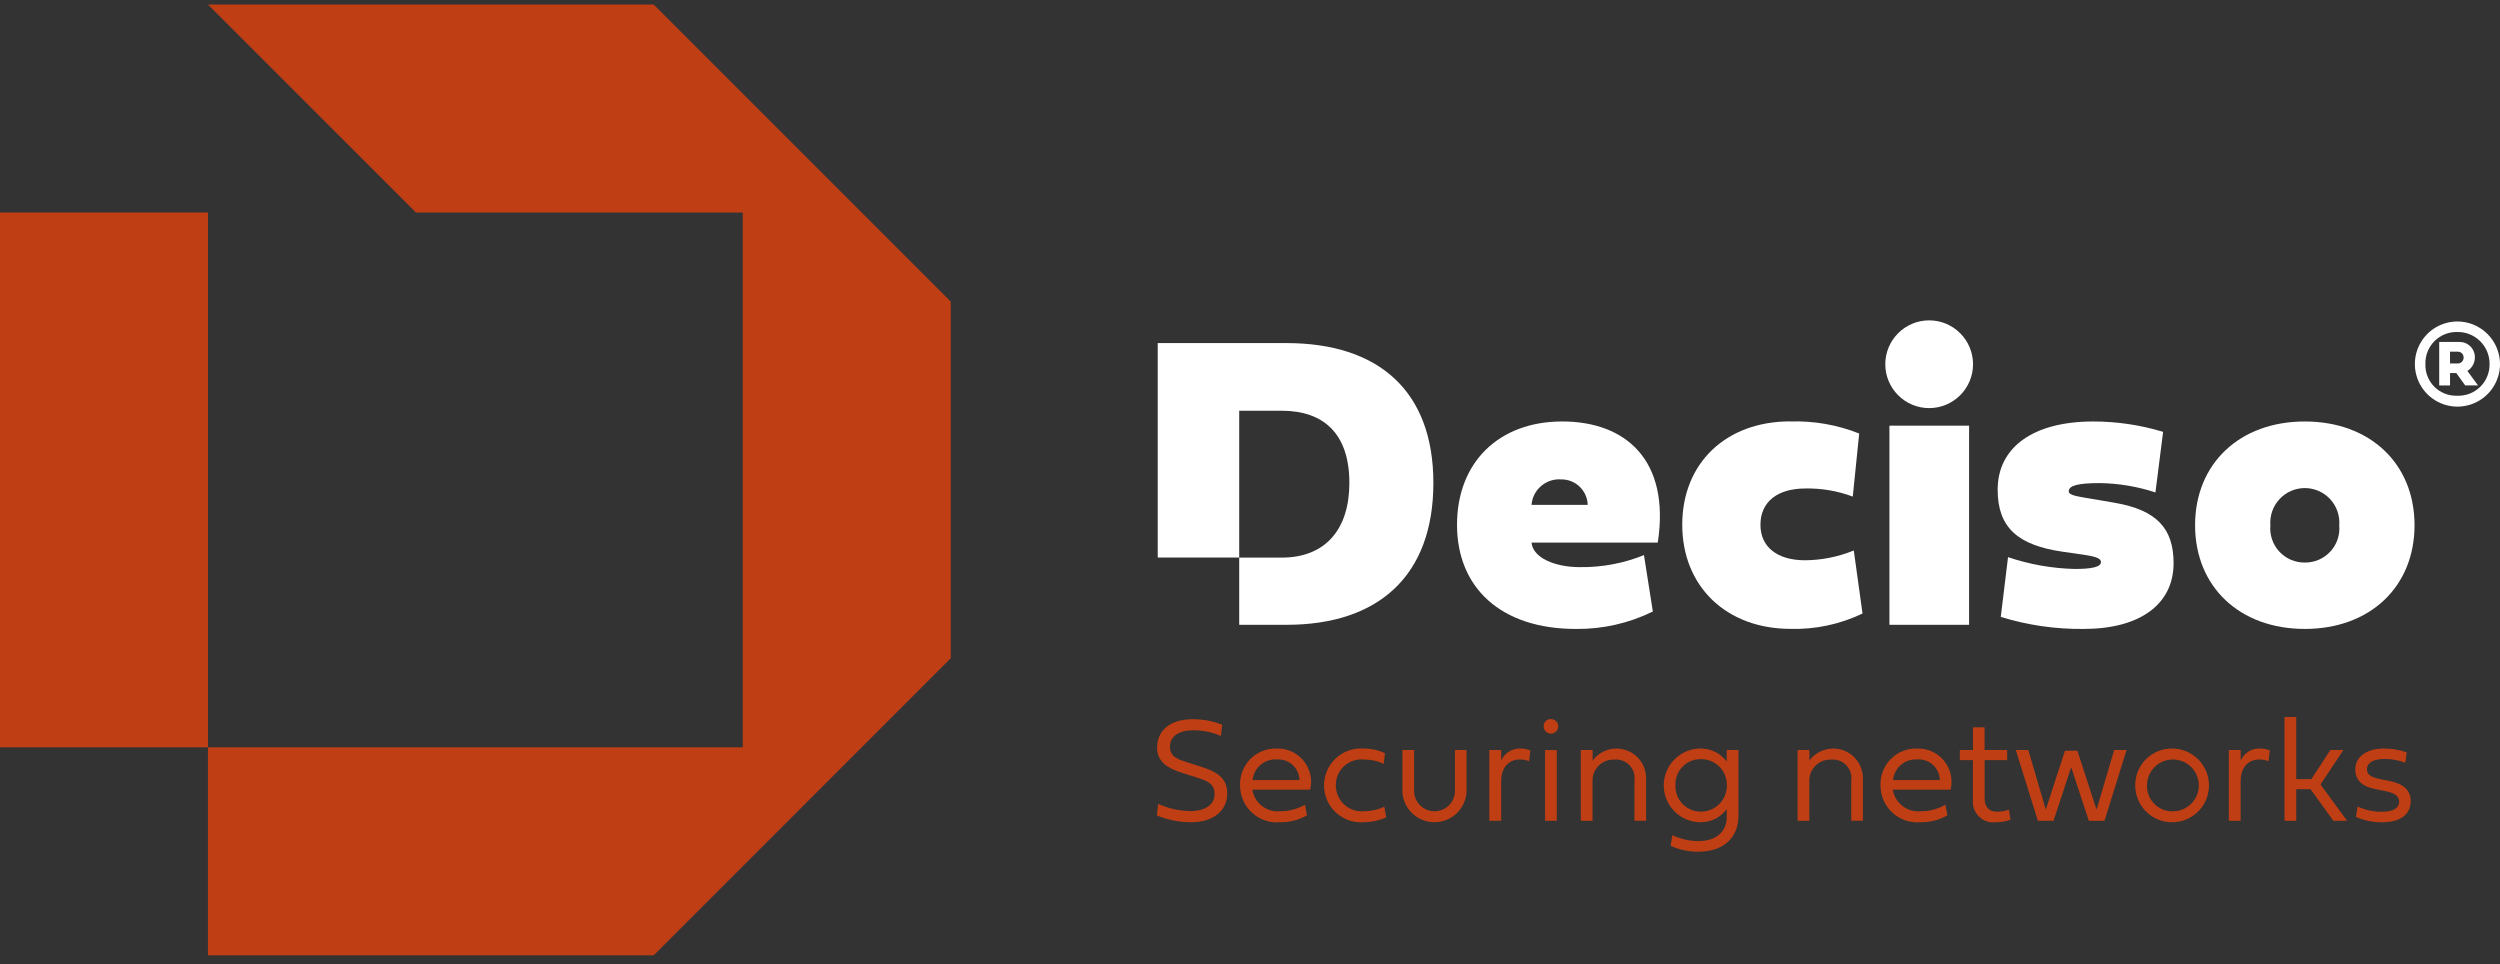 <svg width="140" height="54" viewBox="0 0 140 54" fill="none" xmlns="http://www.w3.org/2000/svg"><rect x="0" y="0" width="140" height="54" fill="#333333" stroke="none"/><path d="M11.647 11.901H0V41.85H11.647V11.901Z" fill="#C03E14"/><path d="M11.645 0.254L23.293 11.901H41.595V41.85H11.645V53.498H36.604L53.242 36.859V16.892L36.604 0.254H11.645Z" fill="#C03E14"/><path d="M66.184 43.276C65.432 43.041 64.797 42.674 64.797 41.878C64.797 40.895 65.54 40.276 66.794 40.276C67.358 40.274 67.916 40.377 68.442 40.581L68.373 41.213C67.892 41.005 67.374 40.897 66.85 40.895C66.027 40.895 65.517 41.218 65.517 41.816C65.517 42.402 66.008 42.534 66.499 42.694L67.379 42.976C68.295 43.277 68.725 43.678 68.725 44.441C68.725 45.402 67.936 46.046 66.707 46.046C66.047 46.047 65.394 45.917 64.785 45.663L64.854 45.019C65.422 45.272 66.035 45.409 66.657 45.423C67.475 45.423 68.019 45.072 68.019 44.462C68.019 44.013 67.772 43.776 67.132 43.575L66.184 43.276Z" fill="#C03E14"/><path d="M73.191 45.657C72.737 45.919 72.221 46.053 71.697 46.045C71.41 46.072 71.121 46.038 70.849 45.946C70.576 45.855 70.326 45.707 70.114 45.512C69.901 45.318 69.732 45.081 69.617 44.818C69.501 44.554 69.442 44.27 69.444 43.982C69.434 43.71 69.479 43.44 69.578 43.186C69.676 42.933 69.826 42.702 70.017 42.509C70.208 42.316 70.436 42.164 70.689 42.062C70.941 41.96 71.211 41.911 71.483 41.918C71.771 41.907 72.058 41.963 72.321 42.081C72.584 42.2 72.816 42.377 72.999 42.6C73.182 42.824 73.31 43.086 73.375 43.367C73.439 43.649 73.437 43.941 73.369 44.221H70.129C70.187 44.579 70.378 44.903 70.663 45.127C70.948 45.351 71.307 45.46 71.669 45.431C72.162 45.438 72.649 45.311 73.076 45.063L73.191 45.657ZM72.771 43.684C72.767 43.524 72.731 43.366 72.665 43.22C72.598 43.074 72.503 42.943 72.384 42.835C72.266 42.727 72.127 42.644 71.975 42.592C71.824 42.539 71.663 42.517 71.503 42.528C71.171 42.508 70.844 42.617 70.591 42.832C70.338 43.048 70.178 43.353 70.146 43.684H72.771Z" fill="#C03E14"/><path d="M76.37 41.918C76.781 41.915 77.187 42.005 77.558 42.182L77.49 42.773C77.139 42.612 76.757 42.53 76.371 42.533C76.172 42.514 75.971 42.538 75.781 42.602C75.591 42.665 75.417 42.768 75.269 42.904C75.122 43.039 75.004 43.204 74.925 43.388C74.845 43.571 74.805 43.769 74.806 43.969C74.804 44.172 74.844 44.372 74.924 44.558C75.003 44.744 75.121 44.911 75.269 45.048C75.417 45.186 75.593 45.291 75.784 45.357C75.975 45.423 76.178 45.448 76.379 45.431C76.774 45.43 77.164 45.344 77.522 45.179L77.629 45.777C77.235 45.949 76.81 46.04 76.379 46.045C76.095 46.067 75.809 46.031 75.539 45.938C75.27 45.845 75.022 45.697 74.812 45.503C74.603 45.31 74.435 45.075 74.32 44.814C74.206 44.553 74.146 44.271 74.145 43.986C74.145 43.7 74.203 43.418 74.317 43.157C74.431 42.895 74.597 42.66 74.806 42.465C75.015 42.271 75.262 42.122 75.531 42.028C75.801 41.934 76.086 41.896 76.371 41.918" fill="#C03E14"/><path d="M81.478 42.001H82.126V44.354C82.098 44.809 81.899 45.237 81.567 45.551C81.236 45.865 80.798 46.041 80.342 46.044C79.886 46.048 79.445 45.877 79.11 45.568C78.774 45.259 78.569 44.834 78.535 44.379V42.001H79.188V44.258C79.184 44.411 79.211 44.563 79.267 44.705C79.323 44.847 79.406 44.977 79.513 45.086C79.62 45.196 79.747 45.283 79.888 45.342C80.029 45.401 80.18 45.432 80.333 45.432C80.486 45.432 80.637 45.401 80.778 45.342C80.918 45.283 81.046 45.196 81.153 45.086C81.259 44.977 81.343 44.847 81.399 44.705C81.455 44.563 81.482 44.411 81.478 44.258V42.001Z" fill="#C03E14"/><path d="M84.069 42.587C84.161 42.382 84.311 42.209 84.502 42.09C84.692 41.971 84.913 41.911 85.138 41.918C85.33 41.916 85.52 41.951 85.698 42.022L85.63 42.628C85.464 42.561 85.287 42.528 85.109 42.53C84.581 42.53 84.065 42.873 84.065 43.765V45.965H83.404V42.001H84.065L84.069 42.587Z" fill="#C03E14"/><path d="M86.446 40.673C86.443 40.62 86.452 40.566 86.471 40.516C86.49 40.465 86.52 40.42 86.558 40.382C86.596 40.343 86.641 40.314 86.692 40.294C86.742 40.275 86.796 40.266 86.849 40.269C86.93 40.268 87.009 40.291 87.077 40.336C87.144 40.38 87.197 40.443 87.228 40.518C87.259 40.592 87.268 40.674 87.252 40.754C87.237 40.833 87.198 40.906 87.141 40.963C87.084 41.02 87.011 41.059 86.932 41.075C86.853 41.09 86.771 41.082 86.696 41.051C86.622 41.02 86.558 40.968 86.514 40.9C86.469 40.833 86.445 40.754 86.446 40.673ZM86.524 42.002H87.18V45.964H86.524V42.002Z" fill="#C03E14"/><path d="M92.182 43.552V45.962H91.529V43.714C91.551 43.559 91.538 43.401 91.49 43.252C91.443 43.103 91.362 42.967 91.254 42.854C91.146 42.741 91.013 42.654 90.867 42.599C90.72 42.544 90.563 42.524 90.407 42.539C90.247 42.531 90.087 42.555 89.938 42.612C89.788 42.668 89.651 42.755 89.536 42.866C89.421 42.977 89.33 43.111 89.269 43.26C89.208 43.407 89.178 43.566 89.181 43.727V45.964H88.525V42.001H89.186V42.596C89.391 42.316 89.68 42.107 90.01 42C90.341 41.893 90.697 41.892 91.028 41.998C91.359 42.103 91.648 42.31 91.855 42.59C92.062 42.869 92.177 43.205 92.182 43.552Z" fill="#C03E14"/><path d="M95.169 46.045C94.633 46.028 94.125 45.803 93.752 45.418C93.379 45.033 93.17 44.518 93.17 43.982C93.17 43.446 93.379 42.93 93.752 42.545C94.125 42.16 94.633 41.935 95.169 41.918C95.464 41.905 95.758 41.965 96.024 42.093C96.291 42.22 96.522 42.411 96.697 42.649V42.001H97.353V45.699C97.353 46.851 96.564 47.696 95.112 47.696C94.574 47.699 94.042 47.587 93.552 47.366L93.655 46.768C94.109 46.986 94.605 47.1 95.109 47.102C96.029 47.102 96.697 46.636 96.697 45.748V45.311C96.522 45.549 96.291 45.74 96.025 45.868C95.758 45.996 95.464 46.057 95.169 46.045ZM93.825 43.97C93.816 44.161 93.846 44.351 93.913 44.53C93.98 44.709 94.082 44.873 94.214 45.011C94.346 45.15 94.504 45.26 94.68 45.336C94.855 45.411 95.044 45.451 95.236 45.451C95.43 45.454 95.623 45.417 95.803 45.343C95.984 45.269 96.147 45.16 96.284 45.022C96.421 44.884 96.529 44.719 96.601 44.538C96.674 44.358 96.709 44.164 96.705 43.97C96.708 43.776 96.672 43.584 96.599 43.406C96.526 43.227 96.418 43.064 96.281 42.928C96.144 42.792 95.98 42.685 95.801 42.614C95.621 42.542 95.429 42.508 95.236 42.513C95.046 42.511 94.858 42.548 94.683 42.621C94.508 42.694 94.349 42.802 94.217 42.938C94.085 43.075 93.983 43.236 93.915 43.414C93.847 43.591 93.817 43.78 93.825 43.97Z" fill="#C03E14"/><path d="M104.322 43.552V45.962H103.67V43.714C103.692 43.559 103.679 43.401 103.631 43.252C103.583 43.103 103.502 42.967 103.394 42.854C103.286 42.741 103.154 42.654 103.007 42.599C102.861 42.544 102.704 42.524 102.548 42.539C102.388 42.531 102.228 42.555 102.078 42.612C101.928 42.668 101.792 42.755 101.677 42.866C101.562 42.977 101.471 43.111 101.41 43.26C101.349 43.407 101.319 43.566 101.322 43.727V45.964H100.666V42.001H101.326V42.596C101.532 42.316 101.82 42.107 102.151 42C102.481 41.893 102.837 41.892 103.168 41.998C103.499 42.103 103.789 42.31 103.996 42.59C104.203 42.869 104.317 43.205 104.322 43.552Z" fill="#C03E14"/><path d="M109.055 45.657C108.601 45.919 108.085 46.053 107.561 46.045C107.275 46.072 106.986 46.038 106.713 45.946C106.44 45.855 106.19 45.707 105.978 45.512C105.766 45.318 105.596 45.081 105.481 44.818C105.366 44.554 105.307 44.27 105.308 43.982C105.298 43.71 105.344 43.44 105.442 43.186C105.541 42.933 105.69 42.703 105.881 42.509C106.072 42.316 106.301 42.164 106.553 42.062C106.805 41.96 107.075 41.911 107.347 41.918C107.635 41.907 107.922 41.963 108.185 42.081C108.449 42.199 108.681 42.377 108.864 42.6C109.046 42.823 109.175 43.086 109.239 43.367C109.303 43.649 109.301 43.941 109.233 44.221H105.996C106.054 44.58 106.245 44.903 106.53 45.127C106.815 45.351 107.174 45.46 107.536 45.431C108.029 45.438 108.516 45.311 108.943 45.063L109.055 45.657ZM108.634 43.684C108.631 43.524 108.595 43.366 108.528 43.22C108.462 43.074 108.367 42.943 108.248 42.835C108.13 42.727 107.991 42.644 107.839 42.591C107.688 42.539 107.527 42.517 107.368 42.528C107.035 42.507 106.708 42.616 106.455 42.832C106.202 43.047 106.042 43.353 106.009 43.684H108.634Z" fill="#C03E14"/><path d="M111.139 42.566V44.708C111.139 45.228 111.42 45.455 111.825 45.455C112.055 45.454 112.284 45.417 112.502 45.344L112.588 45.91C112.321 46.004 112.038 46.05 111.754 46.047C111.586 46.066 111.416 46.048 111.256 45.993C111.095 45.938 110.949 45.849 110.828 45.731C110.706 45.614 110.612 45.47 110.552 45.312C110.493 45.153 110.469 44.984 110.483 44.815V42.566H109.752V42.001H110.487V40.729H111.135V42.001H112.402V42.567L111.139 42.566Z" fill="#C03E14"/><path d="M116.334 42.042L117.408 45.34L118.394 42.001H119.088L117.852 45.963H116.973L115.986 42.959L115 45.963H114.121L112.886 42.001H113.584L114.566 45.336L115.639 42.042L116.334 42.042Z" fill="#C03E14"/><path d="M121.678 41.918C122.085 41.926 122.48 42.054 122.814 42.286C123.148 42.517 123.406 42.843 123.556 43.221C123.706 43.598 123.741 44.012 123.657 44.41C123.573 44.808 123.373 45.172 123.083 45.456C122.793 45.741 122.425 45.934 122.025 46.01C121.626 46.086 121.213 46.043 120.838 45.885C120.463 45.728 120.143 45.463 119.918 45.125C119.693 44.786 119.573 44.389 119.573 43.982C119.571 43.707 119.624 43.434 119.729 43.18C119.834 42.925 119.99 42.695 120.187 42.502C120.383 42.31 120.617 42.158 120.873 42.058C121.129 41.958 121.403 41.91 121.678 41.918ZM121.678 45.435C121.966 45.436 122.247 45.351 122.486 45.192C122.726 45.033 122.913 44.806 123.023 44.541C123.134 44.275 123.163 43.983 123.108 43.701C123.052 43.419 122.914 43.16 122.711 42.956C122.508 42.752 122.249 42.614 121.967 42.557C121.685 42.501 121.393 42.529 121.127 42.639C120.862 42.749 120.634 42.935 120.475 43.174C120.315 43.413 120.229 43.694 120.229 43.982C120.225 44.174 120.259 44.364 120.331 44.542C120.402 44.72 120.508 44.882 120.644 45.018C120.779 45.153 120.94 45.26 121.118 45.332C121.296 45.404 121.486 45.439 121.678 45.435Z" fill="#C03E14"/><path d="M125.479 42.587C125.571 42.382 125.721 42.209 125.912 42.09C126.102 41.971 126.324 41.911 126.548 41.918C126.74 41.916 126.93 41.951 127.109 42.022L127.04 42.628C126.874 42.562 126.698 42.528 126.519 42.53C125.991 42.53 125.475 42.873 125.475 43.765V45.965H124.814V42.001H125.475L125.479 42.587Z" fill="#C03E14"/><path d="M127.933 40.152H128.589V43.632H129.435L130.5 42.001H131.231L129.947 43.932L131.437 45.963H130.669L129.394 44.197H128.589V45.963H127.933L127.933 40.152Z" fill="#C03E14"/><path d="M133.793 43.731C134.582 43.887 134.998 44.242 134.998 44.862C134.998 45.633 134.381 46.046 133.42 46.046C132.909 46.056 132.402 45.955 131.934 45.749L132.025 45.163C132.447 45.362 132.908 45.463 133.374 45.46C134.01 45.46 134.352 45.262 134.352 44.894C134.352 44.54 134.047 44.391 133.49 44.283L132.974 44.18C132.318 44.052 131.896 43.705 131.896 43.094C131.896 42.388 132.52 41.918 133.506 41.918C133.94 41.913 134.371 41.987 134.778 42.137L134.696 42.71C134.329 42.573 133.94 42.502 133.548 42.5C132.905 42.5 132.55 42.714 132.55 43.078C132.55 43.421 132.824 43.539 133.38 43.647L133.793 43.731Z" fill="#C03E14"/><path d="M92.559 34.245C91.219 34.904 89.743 35.238 88.25 35.221C84.032 35.221 81.593 32.897 81.593 29.388C81.593 25.888 83.939 23.602 87.482 23.602C91.014 23.602 93.546 25.74 92.835 30.387H85.765C85.847 31.247 87.09 31.759 88.46 31.759C89.694 31.778 90.919 31.549 92.062 31.085L92.559 34.245ZM88.912 28.274C88.901 27.889 88.739 27.523 88.461 27.255C88.183 26.988 87.811 26.841 87.425 26.846C87.015 26.816 86.611 26.95 86.3 27.218C85.989 27.485 85.797 27.865 85.765 28.274H88.912Z" fill="white"/><path d="M100.247 23.603C101.569 23.559 102.886 23.788 104.115 24.277L103.755 27.809C102.908 27.492 102.009 27.338 101.106 27.355C99.527 27.355 98.585 28.11 98.585 29.388C98.585 30.631 99.526 31.375 101.082 31.375C102.019 31.369 102.946 31.182 103.812 30.826L104.301 34.357C103.048 34.958 101.671 35.253 100.282 35.217C96.668 35.217 94.206 32.836 94.206 29.384C94.206 25.932 96.657 23.598 100.245 23.598" fill="white"/><path d="M105.576 20.397C105.576 19.745 105.835 19.12 106.296 18.66C106.757 18.199 107.381 17.94 108.033 17.94C108.685 17.94 109.31 18.199 109.77 18.66C110.231 19.12 110.49 19.745 110.49 20.397C110.49 21.049 110.231 21.673 109.77 22.134C109.31 22.595 108.685 22.854 108.033 22.854C107.381 22.854 106.757 22.595 106.296 22.134C105.835 21.673 105.576 21.049 105.576 20.397ZM105.808 23.836H110.269V34.988H105.808V23.836Z" fill="white"/><path d="M118.433 28.157C120.766 28.563 121.721 29.585 121.721 31.537C121.721 33.837 119.839 35.22 116.69 35.22C115.116 35.239 113.548 35.012 112.043 34.546L112.45 31.2C113.652 31.608 114.91 31.831 116.179 31.862C117.109 31.862 117.654 31.758 117.654 31.479C117.654 31.224 117.259 31.142 116.26 31.003L115.528 30.899C113.008 30.539 111.869 29.552 111.869 27.425C111.869 25.032 113.879 23.603 117.222 23.603C118.547 23.603 119.866 23.799 121.134 24.184L120.704 27.576C119.696 27.244 118.643 27.068 117.582 27.053C116.385 27.053 115.85 27.19 115.85 27.507C115.85 27.762 116.338 27.797 117.697 28.03L118.433 28.157Z" fill="white"/><path d="M129.07 23.603C132.717 23.603 135.214 25.961 135.214 29.412C135.214 32.862 132.717 35.22 129.07 35.22C125.422 35.22 122.925 32.862 122.925 29.412C122.925 25.961 125.422 23.603 129.07 23.603ZM129.07 31.503C129.338 31.506 129.604 31.453 129.85 31.347C130.097 31.241 130.318 31.084 130.5 30.887C130.682 30.69 130.82 30.456 130.906 30.202C130.992 29.948 131.023 29.679 130.998 29.412C131.018 29.146 130.983 28.88 130.895 28.628C130.807 28.377 130.669 28.146 130.488 27.951C130.307 27.756 130.087 27.6 129.843 27.494C129.599 27.387 129.336 27.332 129.07 27.332C128.803 27.332 128.54 27.387 128.296 27.494C128.052 27.6 127.833 27.756 127.652 27.951C127.471 28.146 127.332 28.377 127.244 28.628C127.156 28.88 127.121 29.146 127.141 29.412C127.116 29.679 127.148 29.948 127.233 30.202C127.319 30.456 127.458 30.69 127.639 30.887C127.821 31.084 128.043 31.241 128.289 31.347C128.535 31.453 128.801 31.506 129.07 31.503Z" fill="white"/><path d="M137.599 18.003C138.233 18 138.842 18.248 139.292 18.695C139.742 19.14 139.997 19.747 140.001 20.381C140.002 20.852 139.863 21.313 139.603 21.705C139.342 22.098 138.971 22.404 138.537 22.586C138.102 22.768 137.624 22.817 137.161 22.727C136.699 22.637 136.274 22.412 135.939 22.081C135.604 21.749 135.375 21.326 135.281 20.864C135.186 20.403 135.231 19.924 135.408 19.488C135.586 19.052 135.889 18.678 136.278 18.413C136.668 18.149 137.128 18.006 137.599 18.003ZM137.599 22.161C137.837 22.17 138.074 22.131 138.297 22.046C138.519 21.96 138.721 21.83 138.892 21.663C139.062 21.497 139.196 21.297 139.286 21.076C139.376 20.856 139.42 20.619 139.415 20.381C139.417 20.143 139.371 19.908 139.28 19.688C139.189 19.468 139.055 19.269 138.885 19.102C138.716 18.936 138.515 18.804 138.294 18.717C138.073 18.629 137.836 18.587 137.599 18.592C137.363 18.587 137.129 18.63 136.91 18.719C136.692 18.807 136.493 18.939 136.327 19.106C136.161 19.273 136.031 19.473 135.944 19.692C135.857 19.911 135.816 20.145 135.823 20.381C135.814 20.617 135.853 20.852 135.94 21.072C136.026 21.291 136.156 21.491 136.323 21.658C136.489 21.825 136.689 21.956 136.908 22.042C137.128 22.129 137.363 22.169 137.599 22.161ZM137.201 21.585H136.596V19.15H137.701C137.818 19.145 137.934 19.164 138.044 19.205C138.153 19.247 138.252 19.311 138.336 19.392C138.42 19.474 138.486 19.572 138.53 19.68C138.574 19.788 138.596 19.905 138.593 20.021C138.592 20.172 138.553 20.32 138.48 20.451C138.407 20.582 138.301 20.693 138.174 20.773L138.77 21.584H138.052L137.553 20.892H137.204L137.201 21.585ZM137.201 19.695V20.354H137.613C137.658 20.358 137.704 20.351 137.746 20.336C137.789 20.32 137.828 20.296 137.861 20.265C137.894 20.234 137.92 20.196 137.937 20.154C137.955 20.113 137.963 20.067 137.962 20.022C137.964 19.977 137.955 19.932 137.938 19.89C137.92 19.848 137.894 19.811 137.861 19.78C137.828 19.749 137.789 19.725 137.746 19.711C137.704 19.696 137.658 19.691 137.613 19.695H137.201Z" fill="white"/><path d="M72.047 19.212H64.833V31.221H69.396V23.001H71.777C74.124 23.001 75.565 24.289 75.565 27.043C75.565 29.634 74.229 31.226 71.777 31.226H69.396V34.989H72.044C77.202 34.989 80.269 32.236 80.269 27.043C80.269 21.874 77.181 19.213 72.044 19.213" fill="white"/></svg>